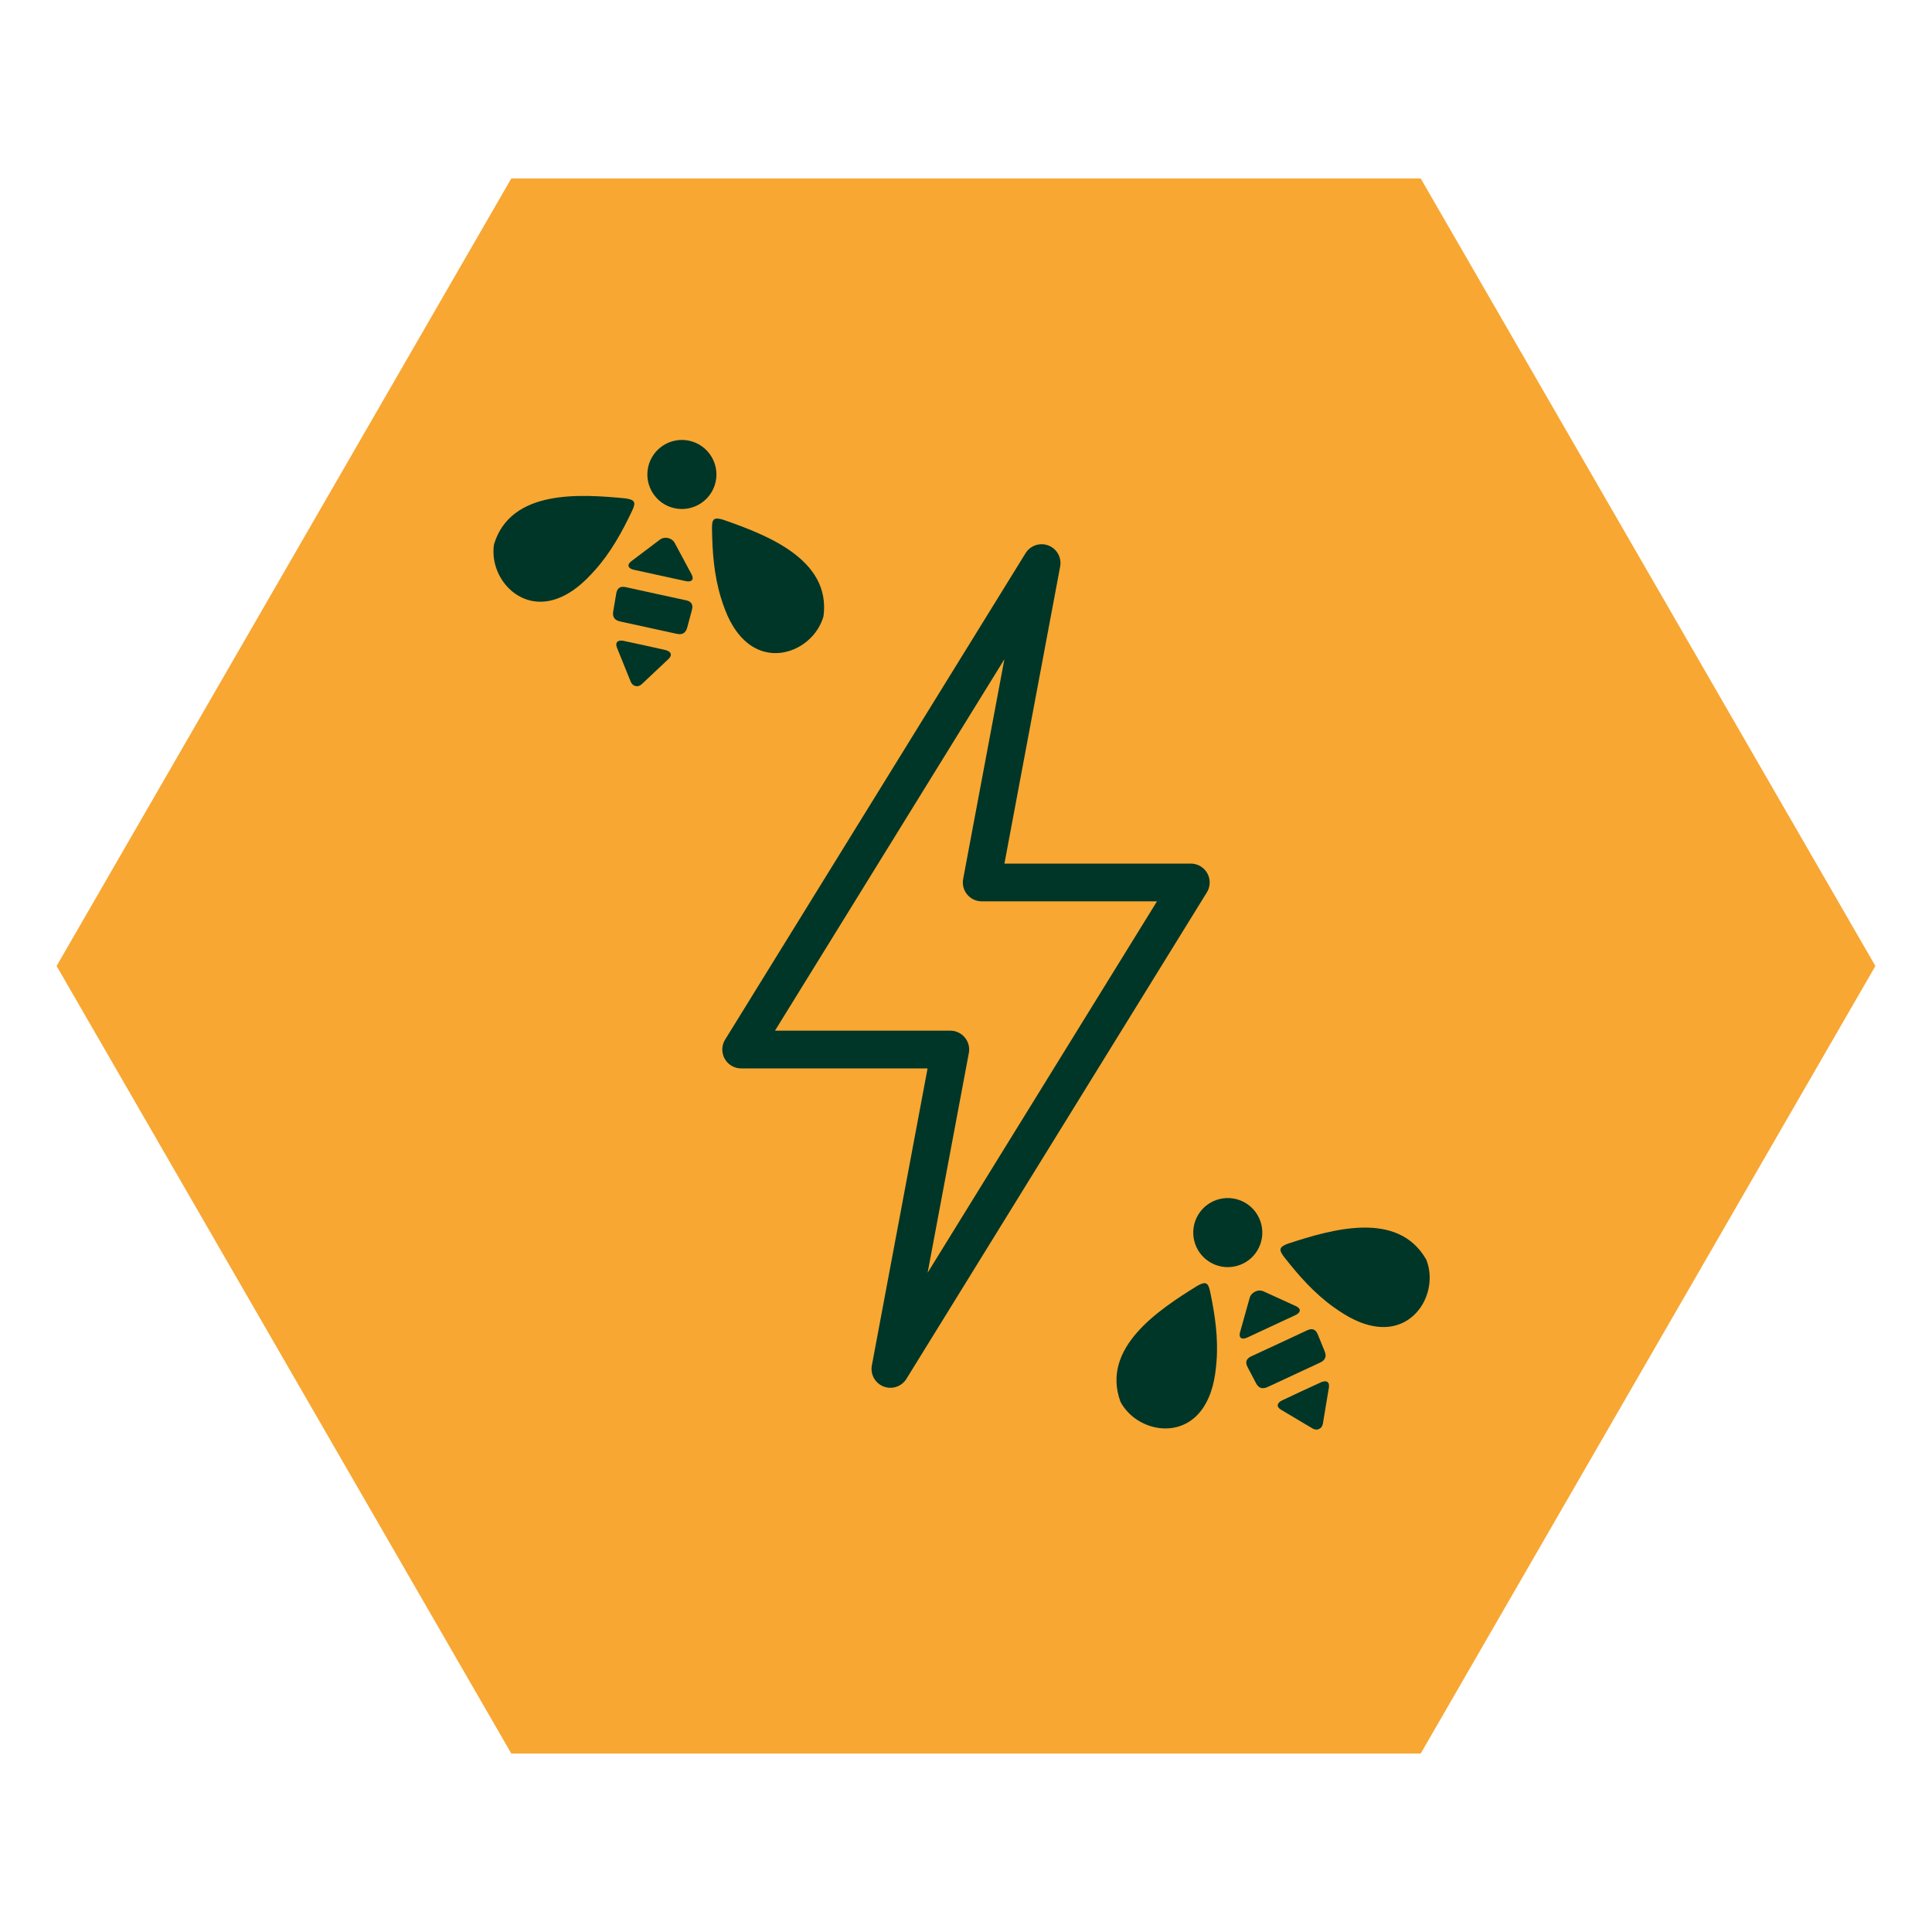 <svg xmlns="http://www.w3.org/2000/svg" fill="none" viewBox="0 0 80 80" height="80" width="80">
<path fill="#F8A733" d="M58.828 7.389H21.172L2.344 40L21.172 72.611H58.828L77.656 40L58.828 7.389Z"></path>
<path stroke-linejoin="round" stroke-linecap="round" stroke-width="1.562" stroke="#003627" d="M49.309 36.541H40.65L43.131 23.316L30.69 43.459H39.35L36.869 56.684L49.309 36.541Z"></path>
<path fill="#003627" d="M49.588 53.237C47.968 54.241 45.58 55.811 46.396 58.044C47.033 59.241 48.903 59.667 49.821 58.292C50.2 57.716 50.318 57.069 50.372 56.394C50.453 55.405 50.31 54.441 50.108 53.481C50.027 53.099 49.922 53.053 49.586 53.239L49.588 53.237Z"></path>
<path fill="#003627" d="M53.328 51.498C52.97 51.634 52.936 51.744 53.176 52.053C53.78 52.827 54.425 53.556 55.233 54.133C55.786 54.526 56.355 54.853 57.041 54.936C58.683 55.122 59.562 53.417 59.059 52.158C57.878 50.095 55.139 50.906 53.328 51.498Z"></path>
<path fill="#003627" d="M54.119 55.089L52.971 55.625L51.821 56.158C51.605 56.256 51.55 56.402 51.661 56.611L52.01 57.277C52.125 57.497 52.291 57.53 52.507 57.425L53.575 56.928L54.644 56.431C54.863 56.334 54.946 56.186 54.852 55.956L54.568 55.259C54.479 55.039 54.333 54.987 54.119 55.089Z"></path>
<path fill="#003627" d="M51.975 53.483C51.875 53.528 51.79 53.611 51.753 53.719L51.342 55.186C51.289 55.419 51.439 55.481 51.65 55.383L52.643 54.92L53.637 54.458C53.848 54.361 53.897 54.205 53.684 54.095L52.298 53.462C52.19 53.422 52.075 53.433 51.975 53.48V53.483Z"></path>
<path fill="#003627" d="M54.709 57.233L53.894 57.609L53.08 57.991C52.886 58.089 52.833 58.242 53.038 58.37L54.353 59.152C54.456 59.209 54.547 59.209 54.619 59.17C54.696 59.141 54.755 59.07 54.777 58.955L55.028 57.445C55.061 57.206 54.91 57.148 54.709 57.233Z"></path>
<path fill="#003627" d="M49.543 51.642C49.876 52.358 50.725 52.669 51.443 52.336C52.16 52.003 52.469 51.153 52.136 50.436C51.804 49.72 50.954 49.409 50.236 49.742C49.521 50.075 49.21 50.925 49.543 51.642Z"></path>
<path fill="#003627" d="M25.908 20.637C24.011 20.455 21.161 20.258 20.458 22.53C20.24 23.869 21.47 25.341 23.033 24.802C23.684 24.572 24.169 24.13 24.622 23.625C25.286 22.886 25.756 22.033 26.176 21.147C26.343 20.794 26.287 20.694 25.908 20.639V20.637Z"></path>
<path fill="#003627" d="M29.938 21.519C29.571 21.409 29.477 21.477 29.482 21.869C29.494 22.849 29.564 23.82 29.858 24.769C30.06 25.417 30.314 26.022 30.811 26.502C32.005 27.644 33.738 26.82 34.1 25.514C34.41 23.158 31.738 22.145 29.938 21.519Z"></path>
<path fill="#003627" d="M28.394 24.855L27.157 24.586L25.919 24.314C25.688 24.261 25.557 24.344 25.517 24.578L25.392 25.319C25.35 25.564 25.463 25.691 25.699 25.738L26.85 25.989L28.002 26.241C28.235 26.297 28.391 26.228 28.455 25.988L28.65 25.261C28.713 25.031 28.628 24.901 28.396 24.853L28.394 24.855Z"></path>
<path fill="#003627" d="M27.659 22.278C27.552 22.253 27.436 22.269 27.341 22.333L26.125 23.252C25.942 23.405 26.023 23.545 26.25 23.594L27.32 23.828L28.391 24.062C28.617 24.113 28.75 24.019 28.647 23.803L27.927 22.461C27.866 22.363 27.767 22.302 27.659 22.278Z"></path>
<path fill="#003627" d="M27.564 26.919L26.686 26.723L25.808 26.534C25.594 26.495 25.46 26.584 25.544 26.811L26.117 28.23C26.164 28.337 26.236 28.394 26.317 28.406C26.397 28.43 26.486 28.408 26.574 28.33L27.688 27.281C27.858 27.111 27.774 26.973 27.563 26.919H27.564Z"></path>
<path fill="#003627" d="M26.839 19.341C26.67 20.113 27.159 20.875 27.93 21.044C28.701 21.212 29.464 20.723 29.633 19.953C29.802 19.181 29.312 18.419 28.542 18.25C27.772 18.081 27.008 18.57 26.839 19.341Z"></path>
</svg>
